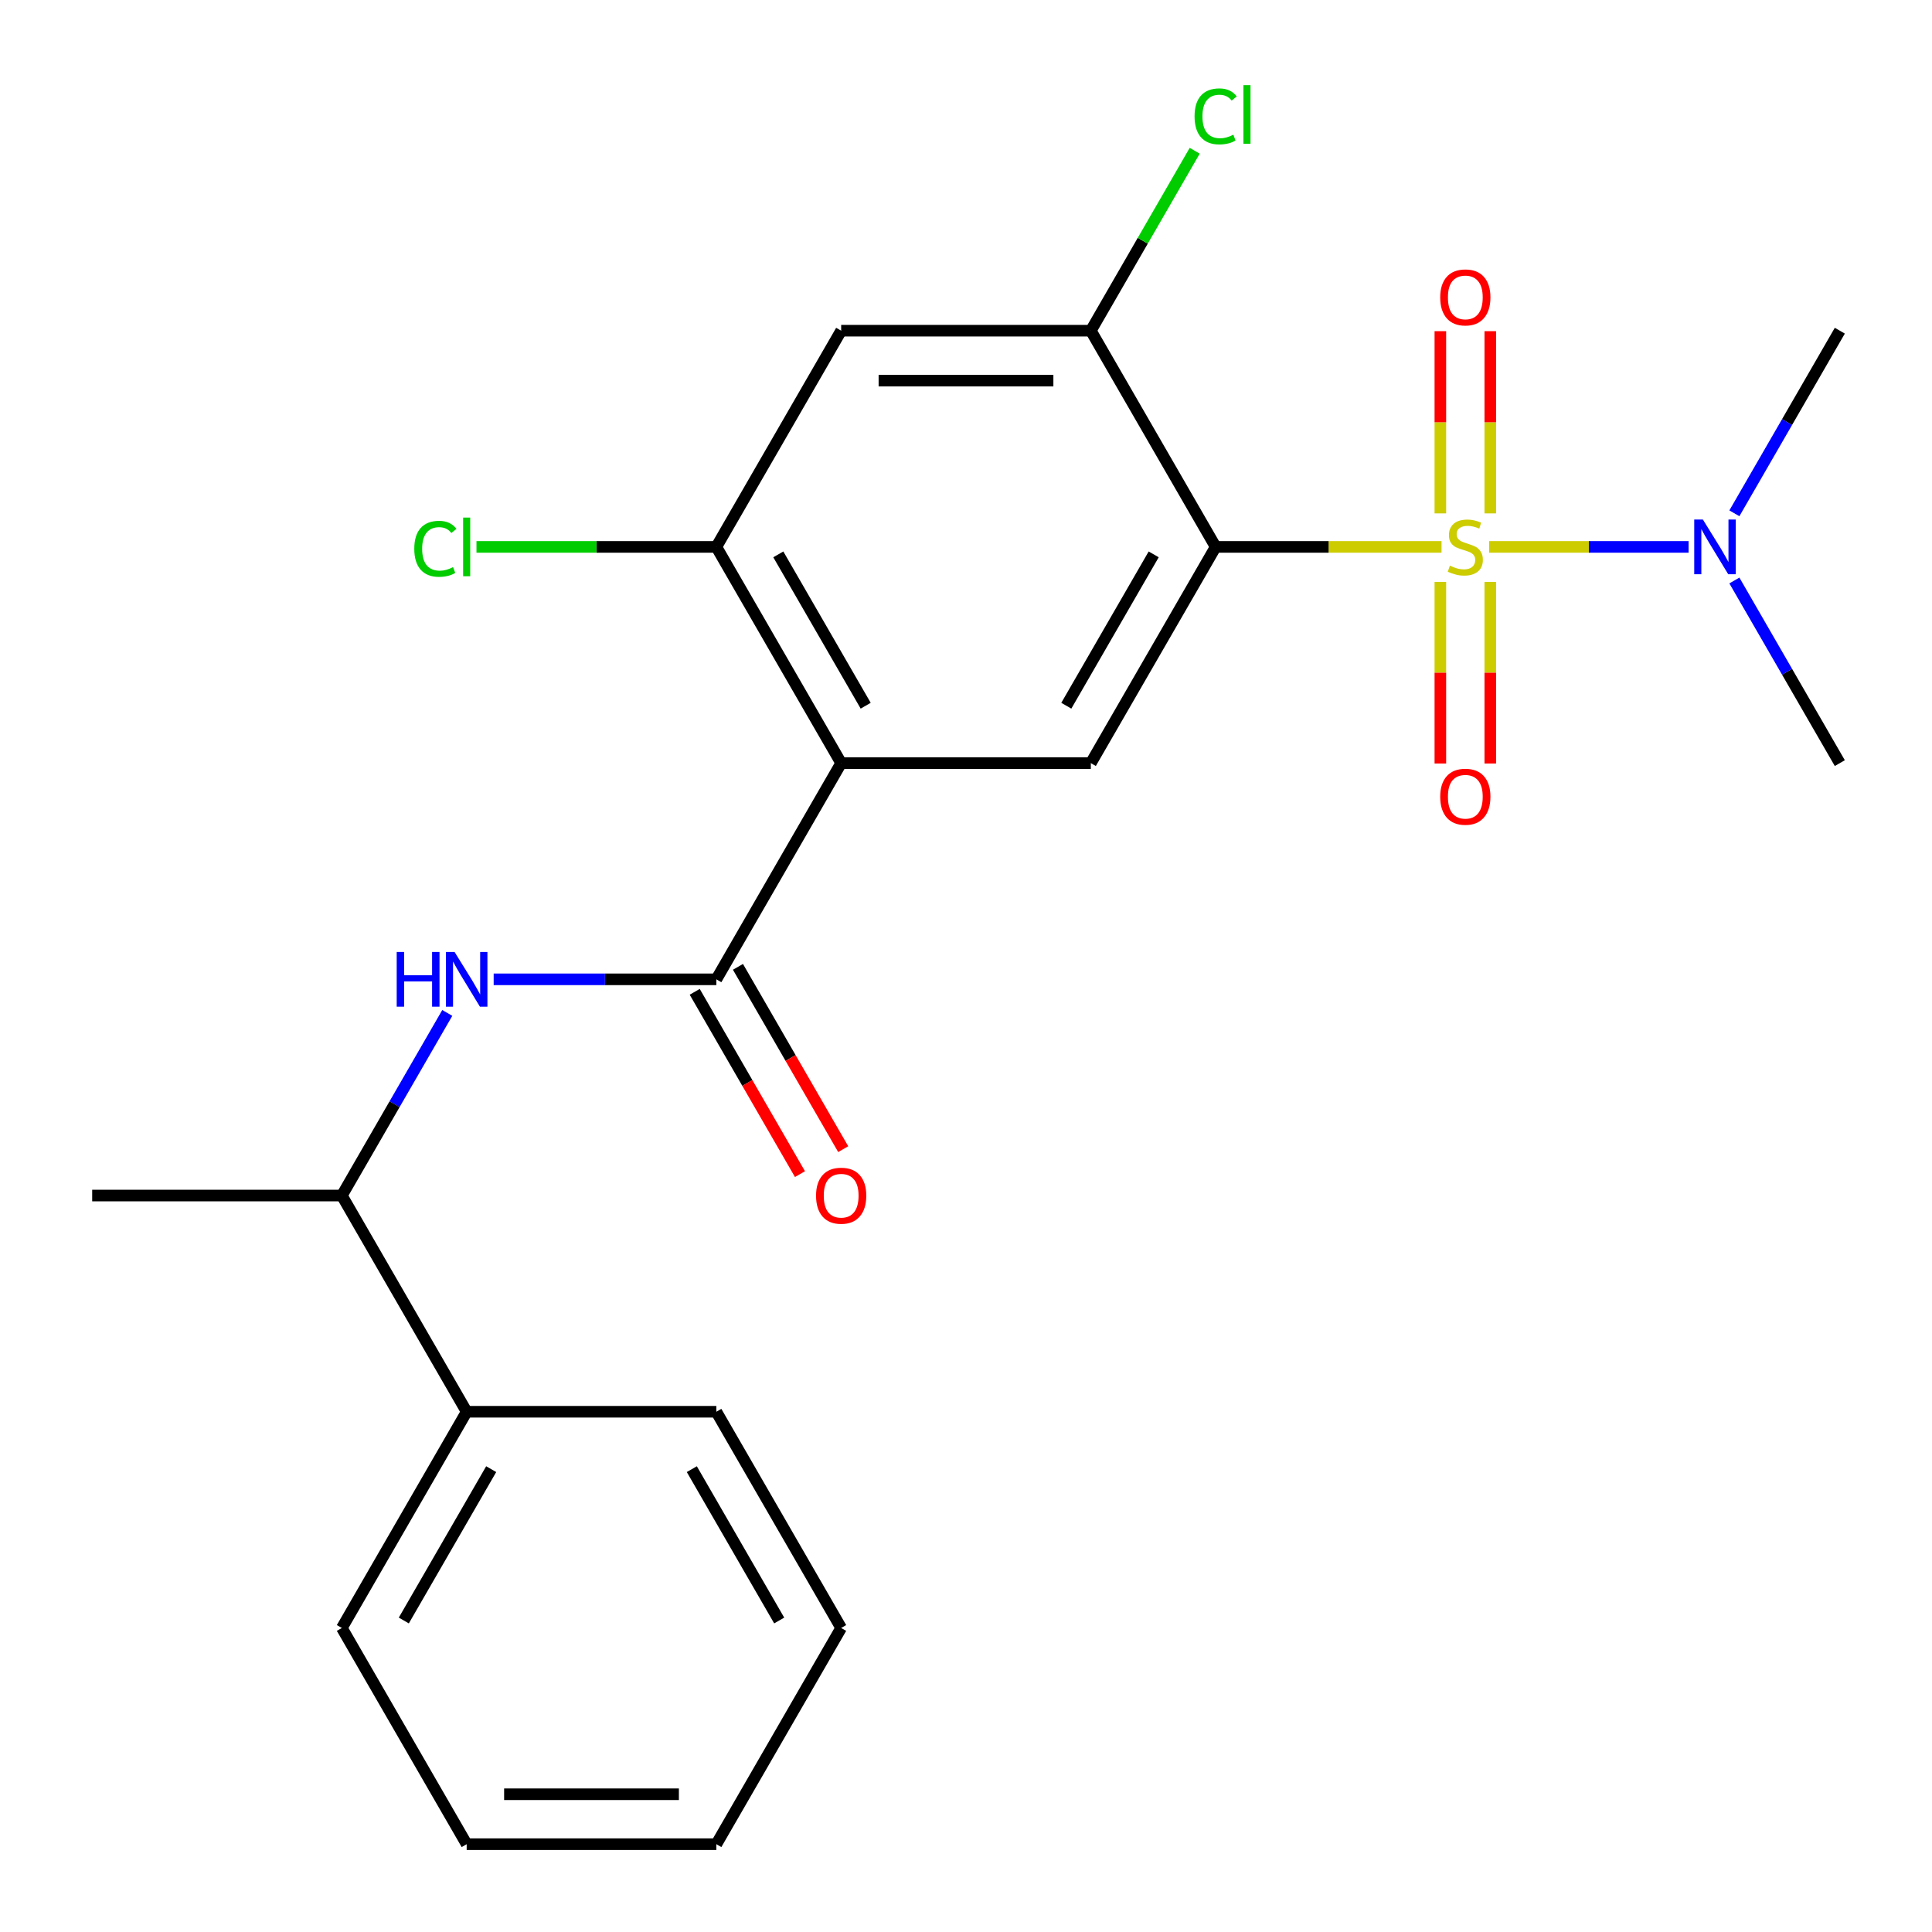 <?xml version='1.0' encoding='iso-8859-1'?>
<svg version='1.1' baseProfile='full'
              xmlns='http://www.w3.org/2000/svg'
                      xmlns:rdkit='http://www.rdkit.org/xml'
                      xmlns:xlink='http://www.w3.org/1999/xlink'
                  xml:space='preserve'
width='1000px' height='1000px' viewBox='0 0 1000 1000'>
<!-- END OF HEADER -->
<rect style='opacity:1.0;fill:#FFFFFF;stroke:none' width='1000' height='1000' x='0' y='0'> </rect>
<path class='bond-0' d='M 746.138,283.077 L 687.681,283.077' style='fill:none;fill-rule:evenodd;stroke:#CCCC00;stroke-width:6px;stroke-linecap:butt;stroke-linejoin:miter;stroke-opacity:1' />
<path class='bond-0' d='M 687.681,283.077 L 629.224,283.077' style='fill:none;fill-rule:evenodd;stroke:#000000;stroke-width:6px;stroke-linecap:butt;stroke-linejoin:miter;stroke-opacity:1' />
<path class='bond-8' d='M 770.759,283.077 L 822.385,283.077' style='fill:none;fill-rule:evenodd;stroke:#CCCC00;stroke-width:6px;stroke-linecap:butt;stroke-linejoin:miter;stroke-opacity:1' />
<path class='bond-8' d='M 822.385,283.077 L 874.01,283.077' style='fill:none;fill-rule:evenodd;stroke:#0000FF;stroke-width:6px;stroke-linecap:butt;stroke-linejoin:miter;stroke-opacity:1' />
<path class='bond-9' d='M 745.526,301.187 L 745.526,348.195' style='fill:none;fill-rule:evenodd;stroke:#CCCC00;stroke-width:6px;stroke-linecap:butt;stroke-linejoin:miter;stroke-opacity:1' />
<path class='bond-9' d='M 745.526,348.195 L 745.526,395.203' style='fill:none;fill-rule:evenodd;stroke:#FF0000;stroke-width:6px;stroke-linecap:butt;stroke-linejoin:miter;stroke-opacity:1' />
<path class='bond-9' d='M 771.371,301.187 L 771.371,348.195' style='fill:none;fill-rule:evenodd;stroke:#CCCC00;stroke-width:6px;stroke-linecap:butt;stroke-linejoin:miter;stroke-opacity:1' />
<path class='bond-9' d='M 771.371,348.195 L 771.371,395.203' style='fill:none;fill-rule:evenodd;stroke:#FF0000;stroke-width:6px;stroke-linecap:butt;stroke-linejoin:miter;stroke-opacity:1' />
<path class='bond-10' d='M 771.371,265.726 L 771.371,218.567' style='fill:none;fill-rule:evenodd;stroke:#CCCC00;stroke-width:6px;stroke-linecap:butt;stroke-linejoin:miter;stroke-opacity:1' />
<path class='bond-10' d='M 771.371,218.567 L 771.371,171.409' style='fill:none;fill-rule:evenodd;stroke:#FF0000;stroke-width:6px;stroke-linecap:butt;stroke-linejoin:miter;stroke-opacity:1' />
<path class='bond-10' d='M 745.526,265.726 L 745.526,218.567' style='fill:none;fill-rule:evenodd;stroke:#CCCC00;stroke-width:6px;stroke-linecap:butt;stroke-linejoin:miter;stroke-opacity:1' />
<path class='bond-10' d='M 745.526,218.567 L 745.526,171.409' style='fill:none;fill-rule:evenodd;stroke:#FF0000;stroke-width:6px;stroke-linecap:butt;stroke-linejoin:miter;stroke-opacity:1' />
<path class='bond-3' d='M 629.224,283.077 L 564.612,394.988' style='fill:none;fill-rule:evenodd;stroke:#000000;stroke-width:6px;stroke-linecap:butt;stroke-linejoin:miter;stroke-opacity:1' />
<path class='bond-3' d='M 597.15,286.941 L 551.922,365.279' style='fill:none;fill-rule:evenodd;stroke:#000000;stroke-width:6px;stroke-linecap:butt;stroke-linejoin:miter;stroke-opacity:1' />
<path class='bond-4' d='M 629.224,283.077 L 564.612,171.165' style='fill:none;fill-rule:evenodd;stroke:#000000;stroke-width:6px;stroke-linecap:butt;stroke-linejoin:miter;stroke-opacity:1' />
<path class='bond-1' d='M 435.388,394.988 L 564.612,394.988' style='fill:none;fill-rule:evenodd;stroke:#000000;stroke-width:6px;stroke-linecap:butt;stroke-linejoin:miter;stroke-opacity:1' />
<path class='bond-2' d='M 435.388,394.988 L 370.776,506.899' style='fill:none;fill-rule:evenodd;stroke:#000000;stroke-width:6px;stroke-linecap:butt;stroke-linejoin:miter;stroke-opacity:1' />
<path class='bond-24' d='M 435.388,394.988 L 370.776,283.077' style='fill:none;fill-rule:evenodd;stroke:#000000;stroke-width:6px;stroke-linecap:butt;stroke-linejoin:miter;stroke-opacity:1' />
<path class='bond-24' d='M 448.078,365.279 L 402.85,286.941' style='fill:none;fill-rule:evenodd;stroke:#000000;stroke-width:6px;stroke-linecap:butt;stroke-linejoin:miter;stroke-opacity:1' />
<path class='bond-6' d='M 370.776,506.899 L 313.149,506.899' style='fill:none;fill-rule:evenodd;stroke:#000000;stroke-width:6px;stroke-linecap:butt;stroke-linejoin:miter;stroke-opacity:1' />
<path class='bond-6' d='M 313.149,506.899 L 255.522,506.899' style='fill:none;fill-rule:evenodd;stroke:#0000FF;stroke-width:6px;stroke-linecap:butt;stroke-linejoin:miter;stroke-opacity:1' />
<path class='bond-12' d='M 359.585,513.361 L 386.824,560.541' style='fill:none;fill-rule:evenodd;stroke:#000000;stroke-width:6px;stroke-linecap:butt;stroke-linejoin:miter;stroke-opacity:1' />
<path class='bond-12' d='M 386.824,560.541 L 414.064,607.722' style='fill:none;fill-rule:evenodd;stroke:#FF0000;stroke-width:6px;stroke-linecap:butt;stroke-linejoin:miter;stroke-opacity:1' />
<path class='bond-12' d='M 381.967,500.438 L 409.207,547.619' style='fill:none;fill-rule:evenodd;stroke:#000000;stroke-width:6px;stroke-linecap:butt;stroke-linejoin:miter;stroke-opacity:1' />
<path class='bond-12' d='M 409.207,547.619 L 436.446,594.799' style='fill:none;fill-rule:evenodd;stroke:#FF0000;stroke-width:6px;stroke-linecap:butt;stroke-linejoin:miter;stroke-opacity:1' />
<path class='bond-7' d='M 564.612,171.165 L 435.388,171.165' style='fill:none;fill-rule:evenodd;stroke:#000000;stroke-width:6px;stroke-linecap:butt;stroke-linejoin:miter;stroke-opacity:1' />
<path class='bond-7' d='M 545.228,197.01 L 454.772,197.01' style='fill:none;fill-rule:evenodd;stroke:#000000;stroke-width:6px;stroke-linecap:butt;stroke-linejoin:miter;stroke-opacity:1' />
<path class='bond-14' d='M 564.612,171.165 L 591.5,124.595' style='fill:none;fill-rule:evenodd;stroke:#000000;stroke-width:6px;stroke-linecap:butt;stroke-linejoin:miter;stroke-opacity:1' />
<path class='bond-14' d='M 591.5,124.595 L 618.387,78.024' style='fill:none;fill-rule:evenodd;stroke:#00CC00;stroke-width:6px;stroke-linecap:butt;stroke-linejoin:miter;stroke-opacity:1' />
<path class='bond-5' d='M 370.776,283.077 L 435.388,171.165' style='fill:none;fill-rule:evenodd;stroke:#000000;stroke-width:6px;stroke-linecap:butt;stroke-linejoin:miter;stroke-opacity:1' />
<path class='bond-15' d='M 370.776,283.077 L 308.699,283.077' style='fill:none;fill-rule:evenodd;stroke:#000000;stroke-width:6px;stroke-linecap:butt;stroke-linejoin:miter;stroke-opacity:1' />
<path class='bond-15' d='M 308.699,283.077 L 246.622,283.077' style='fill:none;fill-rule:evenodd;stroke:#00CC00;stroke-width:6px;stroke-linecap:butt;stroke-linejoin:miter;stroke-opacity:1' />
<path class='bond-11' d='M 231.511,524.29 L 204.225,571.551' style='fill:none;fill-rule:evenodd;stroke:#0000FF;stroke-width:6px;stroke-linecap:butt;stroke-linejoin:miter;stroke-opacity:1' />
<path class='bond-11' d='M 204.225,571.551 L 176.939,618.811' style='fill:none;fill-rule:evenodd;stroke:#000000;stroke-width:6px;stroke-linecap:butt;stroke-linejoin:miter;stroke-opacity:1' />
<path class='bond-16' d='M 897.713,265.686 L 924.999,218.425' style='fill:none;fill-rule:evenodd;stroke:#0000FF;stroke-width:6px;stroke-linecap:butt;stroke-linejoin:miter;stroke-opacity:1' />
<path class='bond-16' d='M 924.999,218.425 L 952.285,171.165' style='fill:none;fill-rule:evenodd;stroke:#000000;stroke-width:6px;stroke-linecap:butt;stroke-linejoin:miter;stroke-opacity:1' />
<path class='bond-17' d='M 897.713,300.467 L 924.999,347.728' style='fill:none;fill-rule:evenodd;stroke:#0000FF;stroke-width:6px;stroke-linecap:butt;stroke-linejoin:miter;stroke-opacity:1' />
<path class='bond-17' d='M 924.999,347.728 L 952.285,394.988' style='fill:none;fill-rule:evenodd;stroke:#000000;stroke-width:6px;stroke-linecap:butt;stroke-linejoin:miter;stroke-opacity:1' />
<path class='bond-13' d='M 176.939,618.811 L 241.551,730.722' style='fill:none;fill-rule:evenodd;stroke:#000000;stroke-width:6px;stroke-linecap:butt;stroke-linejoin:miter;stroke-opacity:1' />
<path class='bond-18' d='M 176.939,618.811 L 47.715,618.811' style='fill:none;fill-rule:evenodd;stroke:#000000;stroke-width:6px;stroke-linecap:butt;stroke-linejoin:miter;stroke-opacity:1' />
<path class='bond-19' d='M 241.551,730.722 L 176.939,842.634' style='fill:none;fill-rule:evenodd;stroke:#000000;stroke-width:6px;stroke-linecap:butt;stroke-linejoin:miter;stroke-opacity:1' />
<path class='bond-19' d='M 254.242,760.432 L 209.013,838.77' style='fill:none;fill-rule:evenodd;stroke:#000000;stroke-width:6px;stroke-linecap:butt;stroke-linejoin:miter;stroke-opacity:1' />
<path class='bond-20' d='M 241.551,730.722 L 370.776,730.722' style='fill:none;fill-rule:evenodd;stroke:#000000;stroke-width:6px;stroke-linecap:butt;stroke-linejoin:miter;stroke-opacity:1' />
<path class='bond-22' d='M 176.939,842.634 L 241.551,954.545' style='fill:none;fill-rule:evenodd;stroke:#000000;stroke-width:6px;stroke-linecap:butt;stroke-linejoin:miter;stroke-opacity:1' />
<path class='bond-21' d='M 370.776,730.722 L 435.388,842.634' style='fill:none;fill-rule:evenodd;stroke:#000000;stroke-width:6px;stroke-linecap:butt;stroke-linejoin:miter;stroke-opacity:1' />
<path class='bond-21' d='M 358.085,760.432 L 403.314,838.77' style='fill:none;fill-rule:evenodd;stroke:#000000;stroke-width:6px;stroke-linecap:butt;stroke-linejoin:miter;stroke-opacity:1' />
<path class='bond-23' d='M 435.388,842.634 L 370.776,954.545' style='fill:none;fill-rule:evenodd;stroke:#000000;stroke-width:6px;stroke-linecap:butt;stroke-linejoin:miter;stroke-opacity:1' />
<path class='bond-25' d='M 241.551,954.545 L 370.776,954.545' style='fill:none;fill-rule:evenodd;stroke:#000000;stroke-width:6px;stroke-linecap:butt;stroke-linejoin:miter;stroke-opacity:1' />
<path class='bond-25' d='M 260.935,928.701 L 351.392,928.701' style='fill:none;fill-rule:evenodd;stroke:#000000;stroke-width:6px;stroke-linecap:butt;stroke-linejoin:miter;stroke-opacity:1' />
<path  class='atom-0' d='M 750.449 292.797
Q 750.769 292.917, 752.089 293.477
Q 753.409 294.037, 754.849 294.397
Q 756.329 294.717, 757.769 294.717
Q 760.449 294.717, 762.009 293.437
Q 763.569 292.117, 763.569 289.837
Q 763.569 288.277, 762.769 287.317
Q 762.009 286.357, 760.809 285.837
Q 759.609 285.317, 757.609 284.717
Q 755.089 283.957, 753.569 283.237
Q 752.089 282.517, 751.009 280.997
Q 749.969 279.477, 749.969 276.917
Q 749.969 273.357, 752.369 271.157
Q 754.809 268.957, 759.609 268.957
Q 762.889 268.957, 766.609 270.517
L 765.689 273.597
Q 762.289 272.197, 759.729 272.197
Q 756.969 272.197, 755.449 273.357
Q 753.929 274.477, 753.969 276.437
Q 753.969 277.957, 754.729 278.877
Q 755.529 279.797, 756.649 280.317
Q 757.809 280.837, 759.729 281.437
Q 762.289 282.237, 763.809 283.037
Q 765.329 283.837, 766.409 285.477
Q 767.529 287.077, 767.529 289.837
Q 767.529 293.757, 764.889 295.877
Q 762.289 297.957, 757.929 297.957
Q 755.409 297.957, 753.489 297.397
Q 751.609 296.877, 749.369 295.957
L 750.449 292.797
' fill='#CCCC00'/>
<path  class='atom-7' d='M 205.331 492.739
L 209.171 492.739
L 209.171 504.779
L 223.651 504.779
L 223.651 492.739
L 227.491 492.739
L 227.491 521.059
L 223.651 521.059
L 223.651 507.979
L 209.171 507.979
L 209.171 521.059
L 205.331 521.059
L 205.331 492.739
' fill='#0000FF'/>
<path  class='atom-7' d='M 235.291 492.739
L 244.571 507.739
Q 245.491 509.219, 246.971 511.899
Q 248.451 514.579, 248.531 514.739
L 248.531 492.739
L 252.291 492.739
L 252.291 521.059
L 248.411 521.059
L 238.451 504.659
Q 237.291 502.739, 236.051 500.539
Q 234.851 498.339, 234.491 497.659
L 234.491 521.059
L 230.811 521.059
L 230.811 492.739
L 235.291 492.739
' fill='#0000FF'/>
<path  class='atom-9' d='M 881.413 268.917
L 890.693 283.917
Q 891.613 285.397, 893.093 288.077
Q 894.573 290.757, 894.653 290.917
L 894.653 268.917
L 898.413 268.917
L 898.413 297.237
L 894.533 297.237
L 884.573 280.837
Q 883.413 278.917, 882.173 276.717
Q 880.973 274.517, 880.613 273.837
L 880.613 297.237
L 876.933 297.237
L 876.933 268.917
L 881.413 268.917
' fill='#0000FF'/>
<path  class='atom-10' d='M 745.449 412.381
Q 745.449 405.581, 748.809 401.781
Q 752.169 397.981, 758.449 397.981
Q 764.729 397.981, 768.089 401.781
Q 771.449 405.581, 771.449 412.381
Q 771.449 419.261, 768.049 423.181
Q 764.649 427.061, 758.449 427.061
Q 752.209 427.061, 748.809 423.181
Q 745.449 419.301, 745.449 412.381
M 758.449 423.861
Q 762.769 423.861, 765.089 420.981
Q 767.449 418.061, 767.449 412.381
Q 767.449 406.821, 765.089 404.021
Q 762.769 401.181, 758.449 401.181
Q 754.129 401.181, 751.769 403.981
Q 749.449 406.781, 749.449 412.381
Q 749.449 418.101, 751.769 420.981
Q 754.129 423.861, 758.449 423.861
' fill='#FF0000'/>
<path  class='atom-11' d='M 745.449 153.932
Q 745.449 147.132, 748.809 143.332
Q 752.169 139.532, 758.449 139.532
Q 764.729 139.532, 768.089 143.332
Q 771.449 147.132, 771.449 153.932
Q 771.449 160.812, 768.049 164.732
Q 764.649 168.612, 758.449 168.612
Q 752.209 168.612, 748.809 164.732
Q 745.449 160.852, 745.449 153.932
M 758.449 165.412
Q 762.769 165.412, 765.089 162.532
Q 767.449 159.612, 767.449 153.932
Q 767.449 148.372, 765.089 145.572
Q 762.769 142.732, 758.449 142.732
Q 754.129 142.732, 751.769 145.532
Q 749.449 148.332, 749.449 153.932
Q 749.449 159.652, 751.769 162.532
Q 754.129 165.412, 758.449 165.412
' fill='#FF0000'/>
<path  class='atom-13' d='M 422.388 618.891
Q 422.388 612.091, 425.748 608.291
Q 429.108 604.491, 435.388 604.491
Q 441.668 604.491, 445.028 608.291
Q 448.388 612.091, 448.388 618.891
Q 448.388 625.771, 444.988 629.691
Q 441.588 633.571, 435.388 633.571
Q 429.148 633.571, 425.748 629.691
Q 422.388 625.811, 422.388 618.891
M 435.388 630.371
Q 439.708 630.371, 442.028 627.491
Q 444.388 624.571, 444.388 618.891
Q 444.388 613.331, 442.028 610.531
Q 439.708 607.691, 435.388 607.691
Q 431.068 607.691, 428.708 610.491
Q 426.388 613.291, 426.388 618.891
Q 426.388 624.611, 428.708 627.491
Q 431.068 630.371, 435.388 630.371
' fill='#FF0000'/>
<path  class='atom-15' d='M 618.304 60.233
Q 618.304 53.194, 621.584 49.514
Q 624.904 45.794, 631.184 45.794
Q 637.024 45.794, 640.144 49.913
L 637.504 52.074
Q 635.224 49.074, 631.184 49.074
Q 626.904 49.074, 624.624 51.953
Q 622.384 54.794, 622.384 60.233
Q 622.384 65.834, 624.704 68.713
Q 627.064 71.594, 631.624 71.594
Q 634.744 71.594, 638.384 69.713
L 639.504 72.713
Q 638.024 73.674, 635.784 74.234
Q 633.544 74.793, 631.064 74.793
Q 624.904 74.793, 621.584 71.034
Q 618.304 67.273, 618.304 60.233
' fill='#00CC00'/>
<path  class='atom-15' d='M 643.584 44.074
L 647.264 44.074
L 647.264 74.433
L 643.584 74.433
L 643.584 44.074
' fill='#00CC00'/>
<path  class='atom-16' d='M 214.431 284.057
Q 214.431 277.017, 217.711 273.337
Q 221.031 269.617, 227.311 269.617
Q 233.151 269.617, 236.271 273.737
L 233.631 275.897
Q 231.351 272.897, 227.311 272.897
Q 223.031 272.897, 220.751 275.777
Q 218.511 278.617, 218.511 284.057
Q 218.511 289.657, 220.831 292.537
Q 223.191 295.417, 227.751 295.417
Q 230.871 295.417, 234.511 293.537
L 235.631 296.537
Q 234.151 297.497, 231.911 298.057
Q 229.671 298.617, 227.191 298.617
Q 221.031 298.617, 217.711 294.857
Q 214.431 291.097, 214.431 284.057
' fill='#00CC00'/>
<path  class='atom-16' d='M 239.711 267.897
L 243.391 267.897
L 243.391 298.257
L 239.711 298.257
L 239.711 267.897
' fill='#00CC00'/>
</svg>
